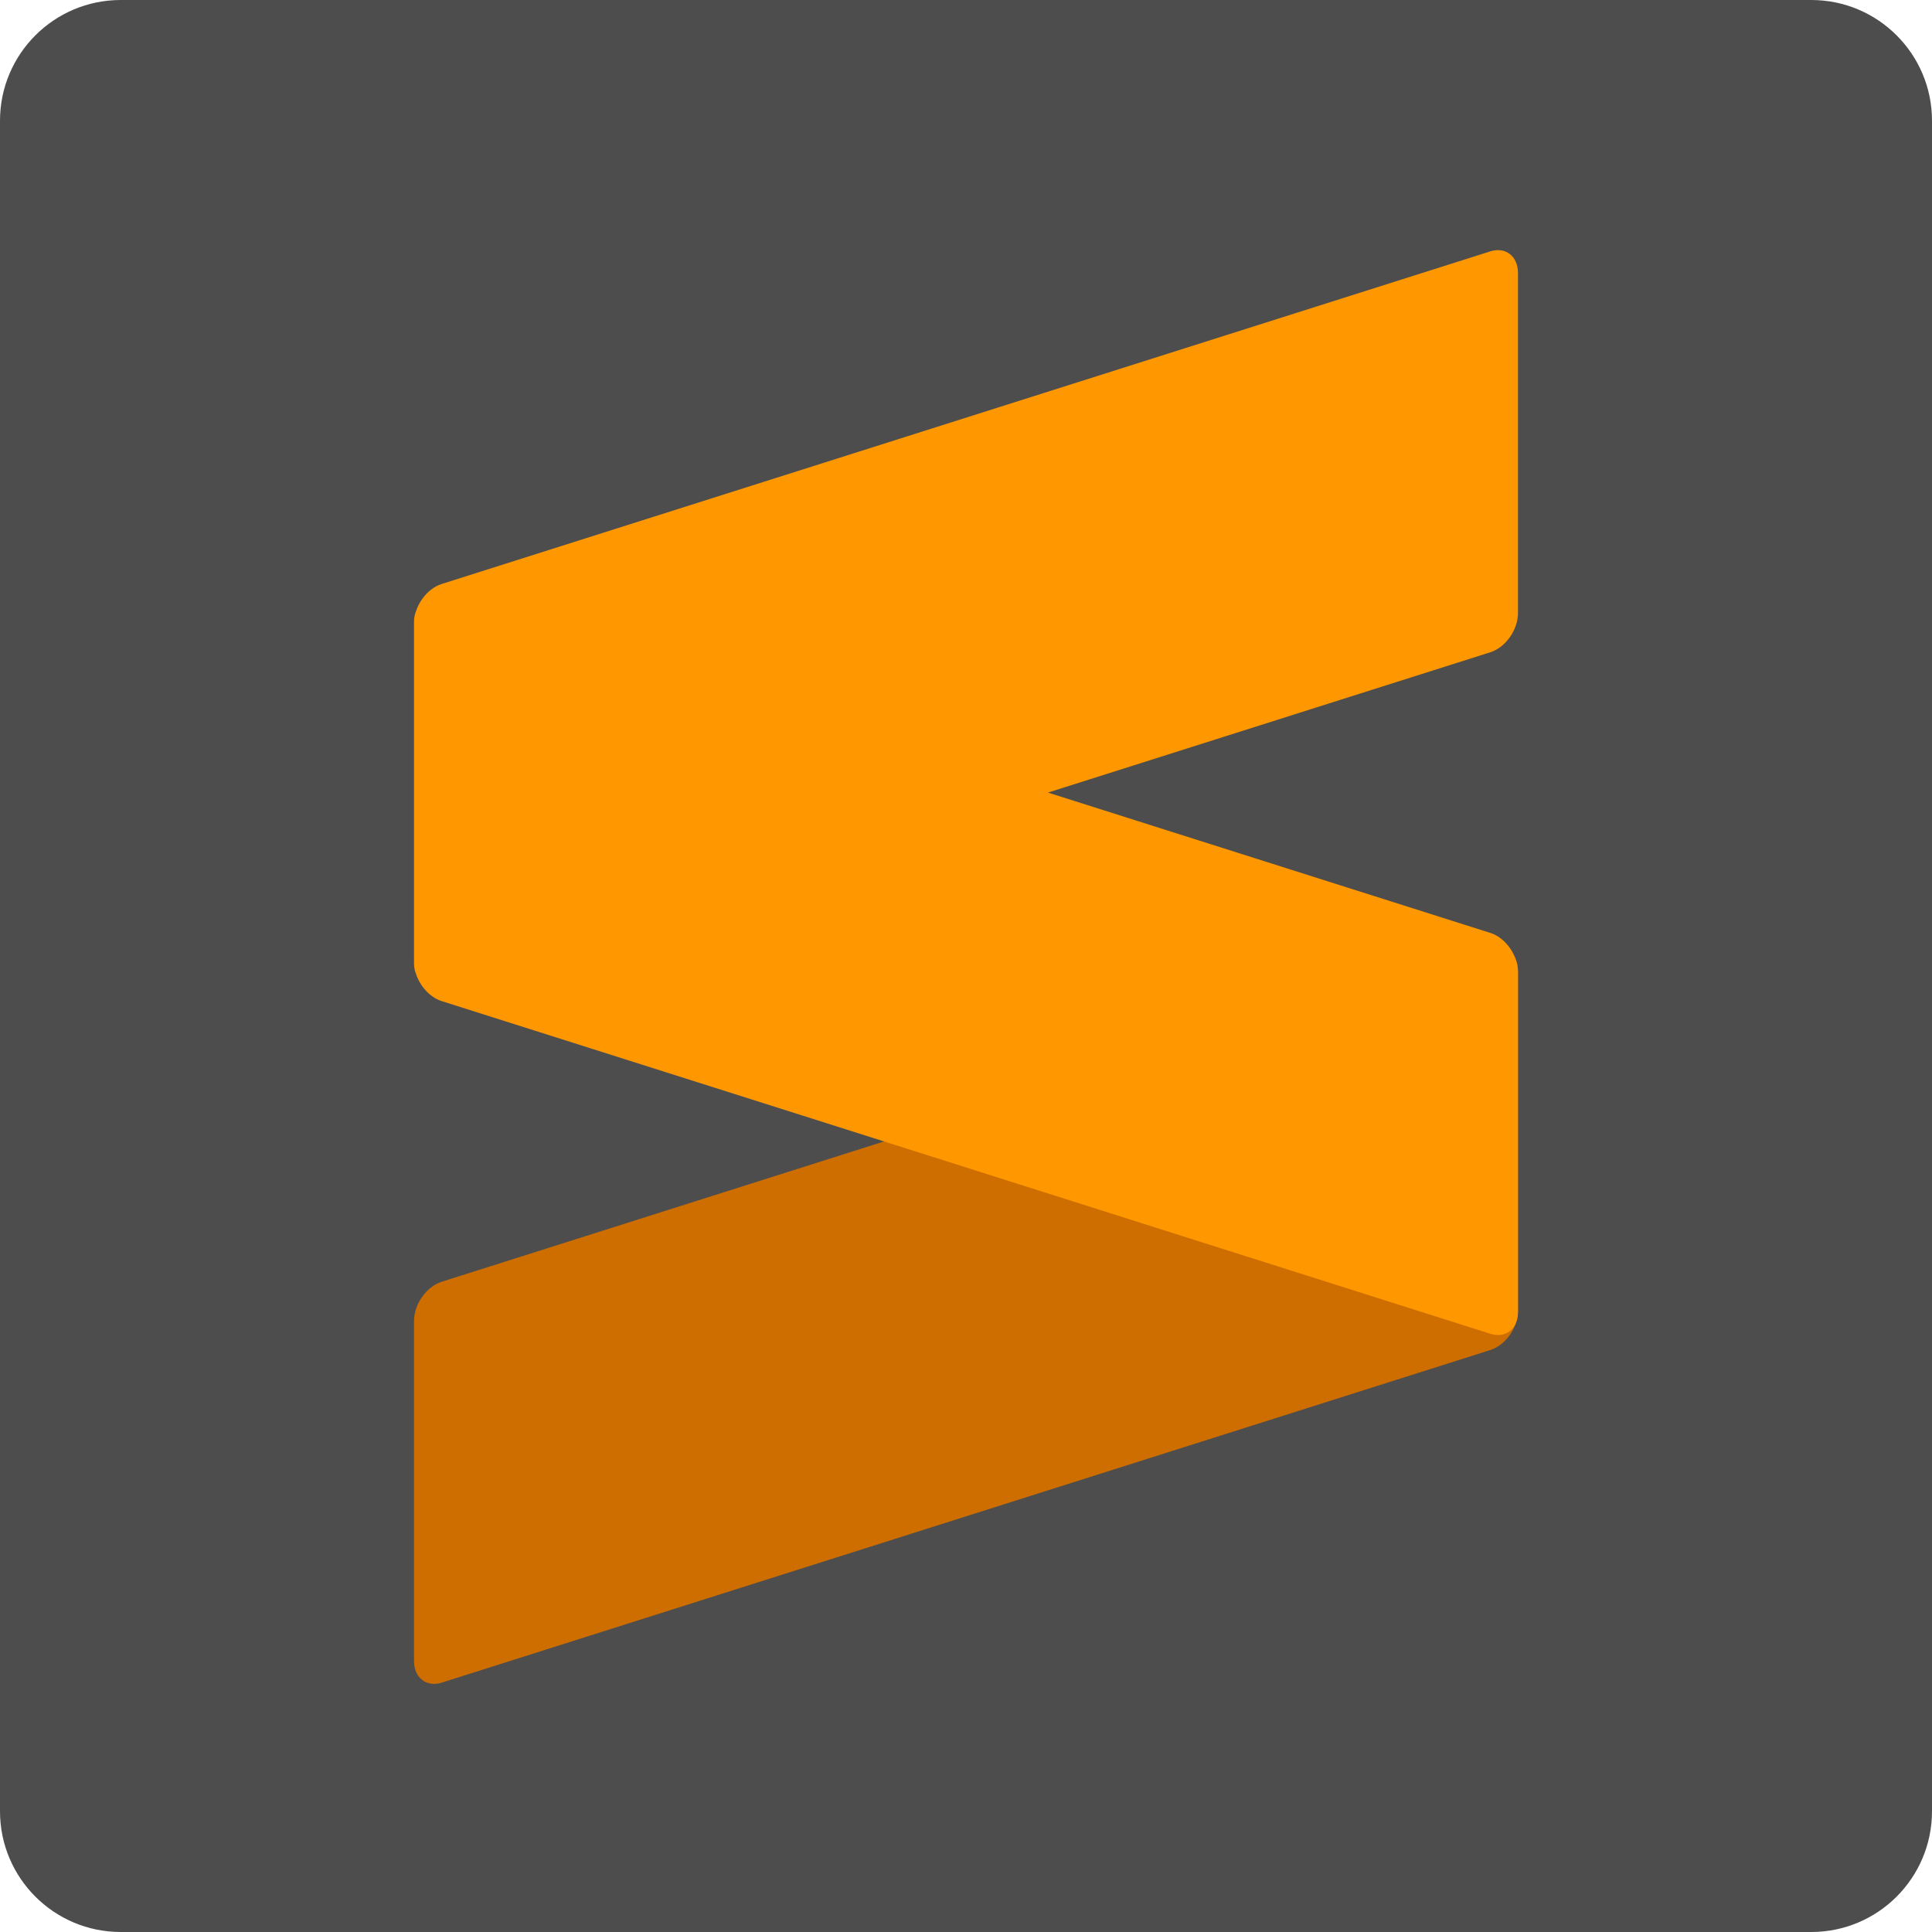 <svg width="48" height="48" viewBox="0 0 48 48" fill="none" xmlns="http://www.w3.org/2000/svg">
<g clip-path="url(#clip0_135_15)">
<path d="M45 0H3C1.343 0 0 1.343 0 3V45C0 46.657 1.343 48 3 48H45C46.657 48 48 46.657 48 45V3C48 1.343 46.657 0 45 0Z" fill="url(#paint0_linear_135_15)"/>
<path d="M37.714 24.12C37.714 23.702 37.406 23.461 37.027 23.581L10.973 31.845C10.594 31.966 10.286 32.402 10.286 32.819V41.266C10.286 41.684 10.594 41.925 10.973 41.805L37.027 33.541C37.406 33.421 37.714 32.984 37.714 32.566V24.12Z" fill="url(#paint1_linear_135_15)"/>
<path d="M10.286 23.897C10.286 24.315 10.594 24.752 10.973 24.872L37.027 33.137C37.407 33.257 37.714 33.016 37.714 32.599V24.152C37.714 23.735 37.407 23.298 37.027 23.178L10.973 14.913C10.594 14.793 10.286 15.034 10.286 15.451V23.897ZM37.714 6.784C37.714 6.366 37.406 6.125 37.027 6.245L10.973 14.509C10.594 14.629 10.286 15.066 10.286 15.484V23.93C10.286 24.348 10.594 24.589 10.973 24.469L37.027 16.205C37.406 16.084 37.714 15.648 37.714 15.231V6.784Z" fill="#FF9800"/>
</g>
<defs>
<linearGradient id="paint0_linear_135_15" x1="2400" y1="0" x2="2400" y2="4800" gradientUnits="userSpaceOnUse">
<stop stop-color="#4D4D4D"/>
<stop offset="1" stop-color="#444444"/>
</linearGradient>
<linearGradient id="paint1_linear_135_15" x1="1522.07" y1="1295.18" x2="1628.72" y2="492.513" gradientUnits="userSpaceOnUse">
<stop stop-color="#FF9700"/>
<stop offset="0.53" stop-color="#F48E00"/>
<stop offset="1" stop-color="#CE6E00"/>
</linearGradient>
<clipPath id="clip0_135_15">
<rect width="48" height="48" fill="white"/>
</clipPath>
</defs>
</svg>
